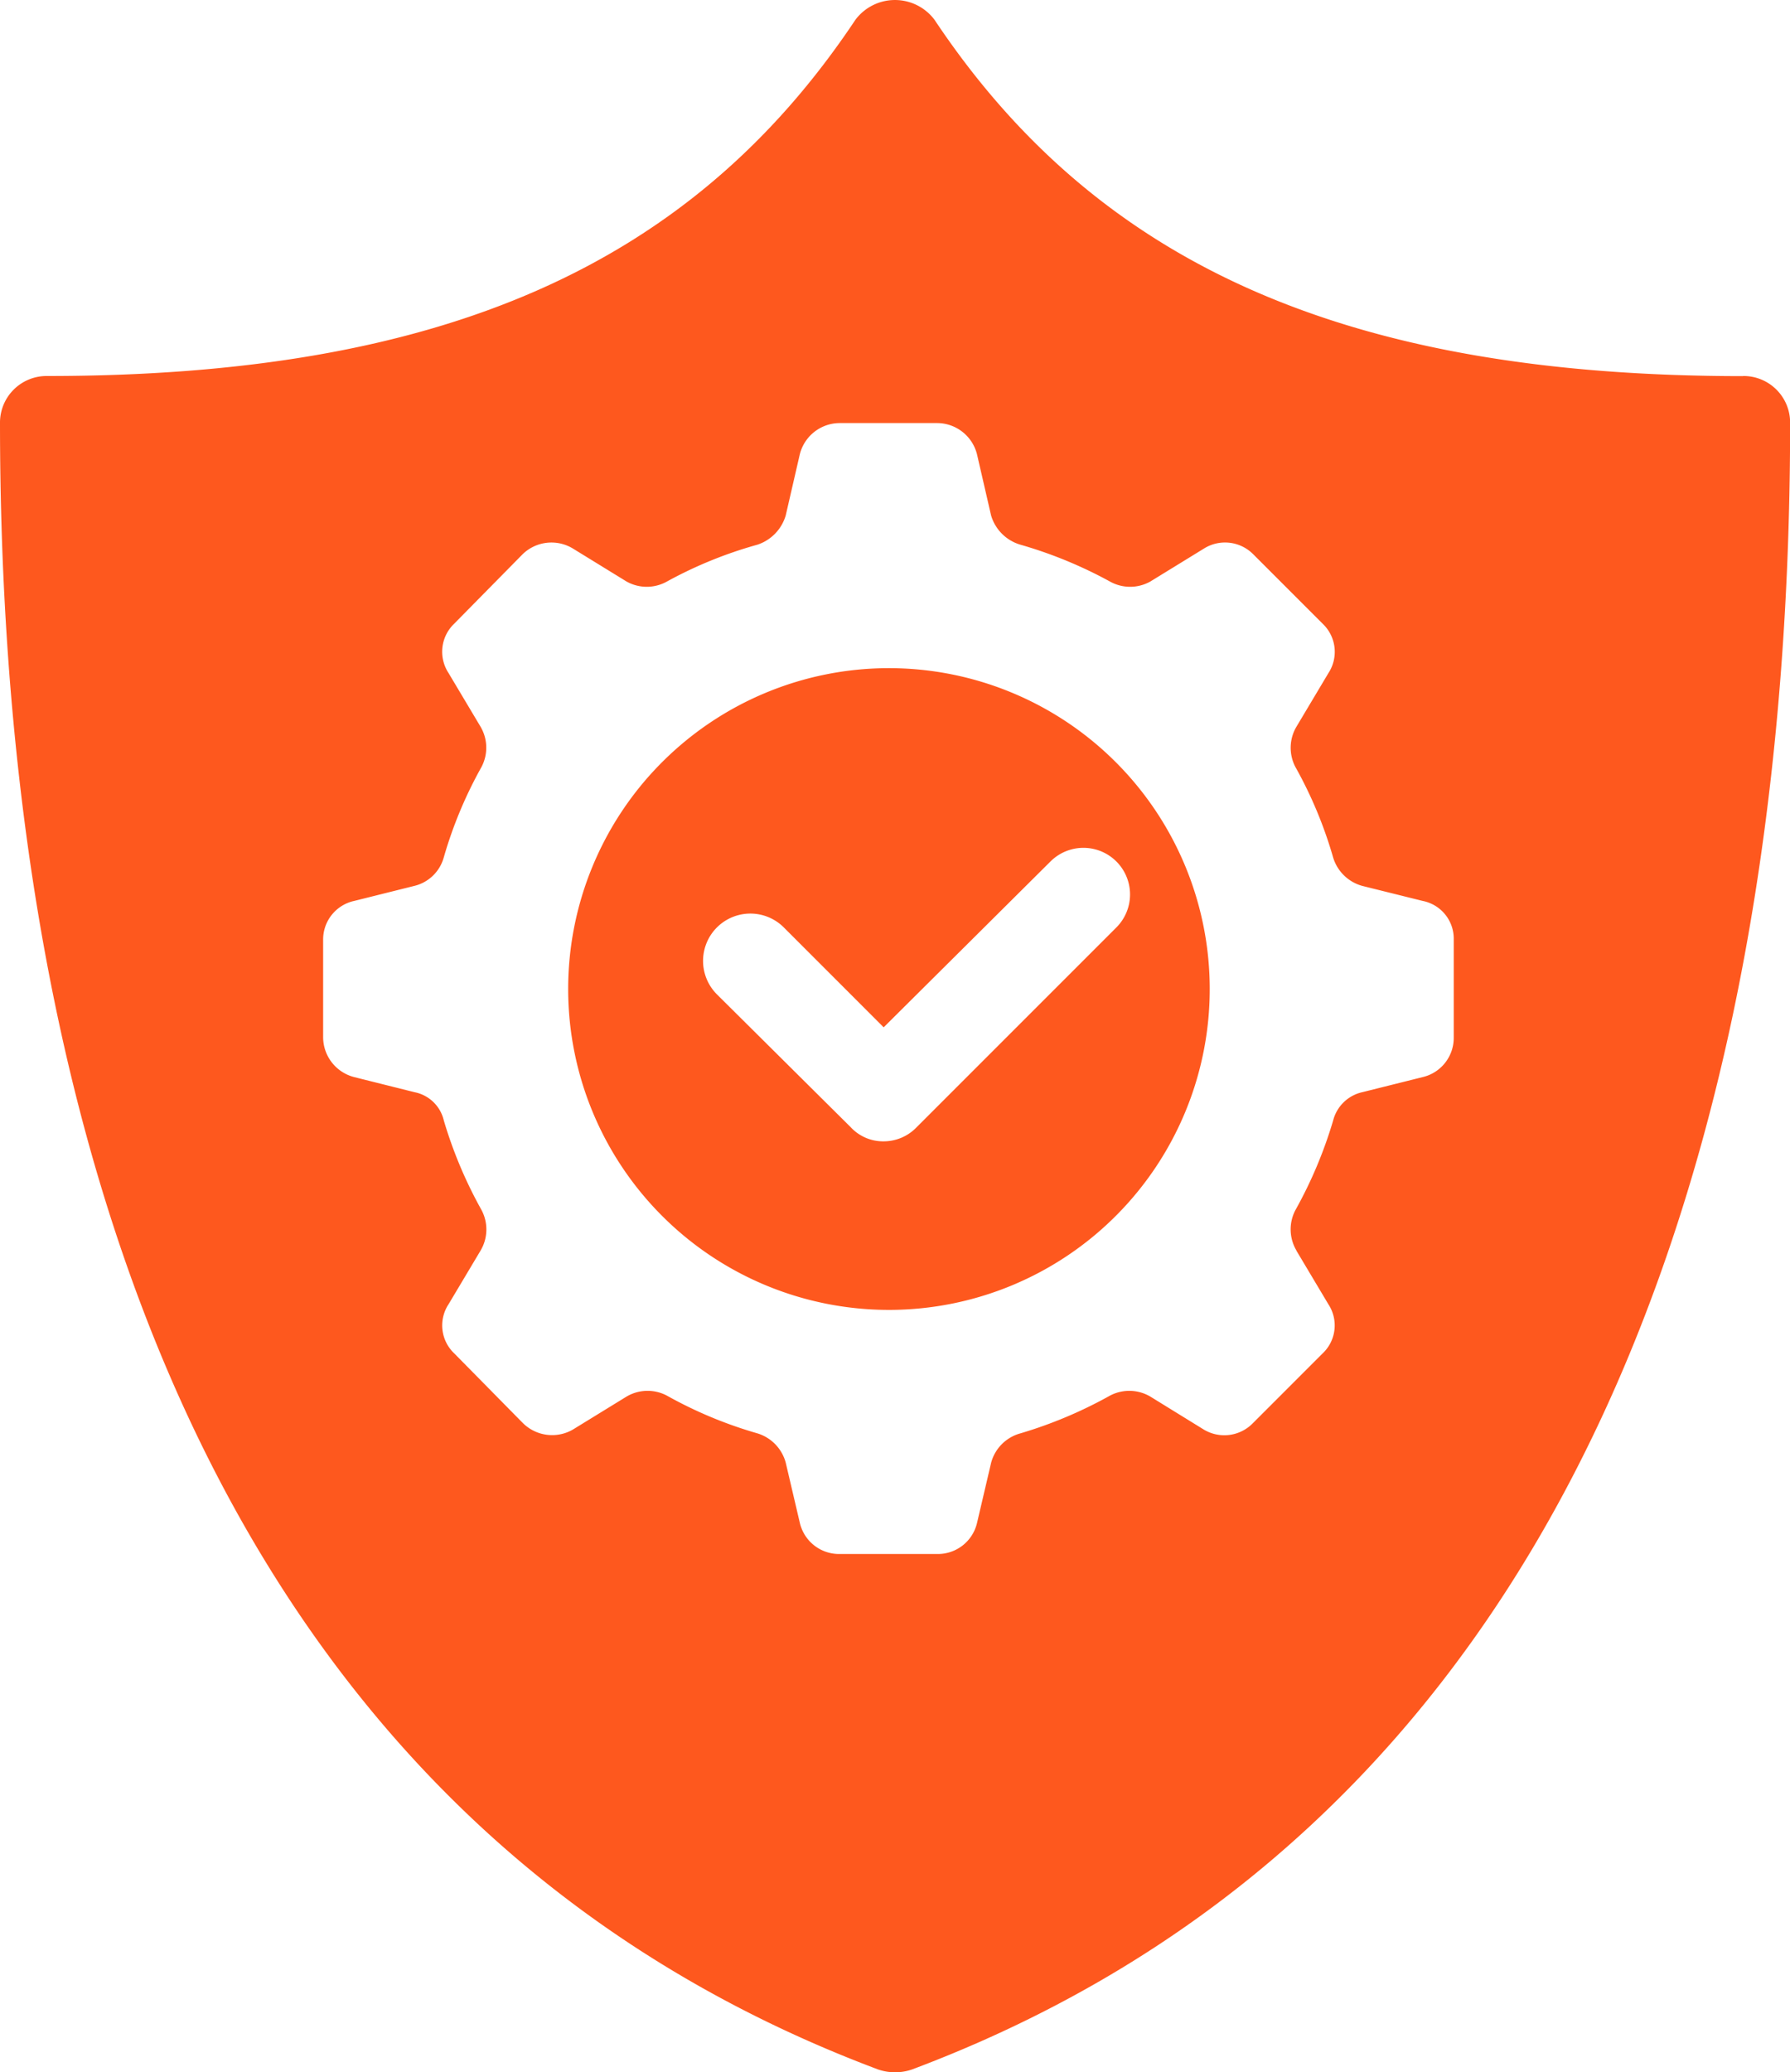 <svg xmlns="http://www.w3.org/2000/svg" xmlns:xlink="http://www.w3.org/1999/xlink" id="Gruppe_4" data-name="Gruppe 4" width="72.977" height="84.462" viewBox="0 0 72.977 84.462">
  <defs>
    <clipPath id="clip-path">
      <rect id="Rechteck_61" data-name="Rechteck 61" width="72.977" height="84.462" fill="#fe581e"/>
    </clipPath>
  </defs>
  <g id="Gruppe_3" data-name="Gruppe 3" clip-path="url(#clip-path)">
    <path id="Pfad_68" data-name="Pfad 68" d="M36.22,27.232a13.078,13.078,0,1,0,13.1,13.059,13.081,13.081,0,0,0-13.1-13.059M45.514,37.8l-8.143,8.142a1.862,1.862,0,0,1-1.344.576,1.8,1.8,0,0,1-1.344-.576l-5.455-5.415A1.928,1.928,0,0,1,31.956,37.8l4.071,4.071,6.8-6.759A1.9,1.9,0,1,1,45.514,37.8m25.542-22.47C54.964,15.325,44.785,10.832,38.1.807a2.016,2.016,0,0,0-3.226,0C28.192,10.832,18.014,15.325,1.92,15.325A1.9,1.9,0,0,0,0,17.246c0,24.466,6.222,56,35.8,67.1a2.125,2.125,0,0,0,1.382,0c29.575-11.1,35.8-42.634,35.8-67.1a1.9,1.9,0,0,0-1.921-1.921M52.851,50.969l1.306,2.189a1.569,1.569,0,0,1-.231,2L51.084,58a1.625,1.625,0,0,1-2,.269L46.9,56.922a1.689,1.689,0,0,0-1.651-.038A17.929,17.929,0,0,1,41.6,58.42a1.7,1.7,0,0,0-1.191,1.191l-.576,2.458a1.64,1.64,0,0,1-1.613,1.268H34.222a1.642,1.642,0,0,1-1.613-1.268l-.576-2.458A1.716,1.716,0,0,0,30.88,58.42a17.348,17.348,0,0,1-3.687-1.536,1.686,1.686,0,0,0-1.651.038l-2.189,1.345A1.694,1.694,0,0,1,21.317,58l-2.8-2.842a1.568,1.568,0,0,1-.23-2l1.306-2.189a1.686,1.686,0,0,0,.038-1.652,17.925,17.925,0,0,1-1.537-3.649,1.526,1.526,0,0,0-1.19-1.152L14.442,43.9a1.684,1.684,0,0,1-1.268-1.613V38.294a1.607,1.607,0,0,1,1.268-1.575l2.458-.614a1.645,1.645,0,0,0,1.19-1.152,17.371,17.371,0,0,1,1.537-3.687,1.688,1.688,0,0,0-.038-1.652l-1.306-2.189a1.578,1.578,0,0,1,.23-2l2.8-2.842a1.686,1.686,0,0,1,2.036-.231L25.542,23.7a1.685,1.685,0,0,0,1.651,0,17.267,17.267,0,0,1,3.687-1.5,1.787,1.787,0,0,0,1.153-1.19l.576-2.5a1.683,1.683,0,0,1,1.613-1.267h3.995a1.682,1.682,0,0,1,1.613,1.267l.576,2.5A1.762,1.762,0,0,0,41.6,22.2a17.825,17.825,0,0,1,3.649,1.5,1.685,1.685,0,0,0,1.651,0l2.189-1.345a1.618,1.618,0,0,1,2,.231l2.842,2.842a1.579,1.579,0,0,1,.231,2l-1.306,2.189a1.687,1.687,0,0,0-.039,1.652,17.347,17.347,0,0,1,1.536,3.687,1.716,1.716,0,0,0,1.19,1.152L58,36.719a1.569,1.569,0,0,1,1.268,1.575v3.995A1.642,1.642,0,0,1,58,43.9l-2.458.614a1.584,1.584,0,0,0-1.19,1.152,17.9,17.9,0,0,1-1.536,3.649,1.685,1.685,0,0,0,.039,1.652" transform="translate(0 0)" fill="#fe581e"/>
  </g>
</svg>